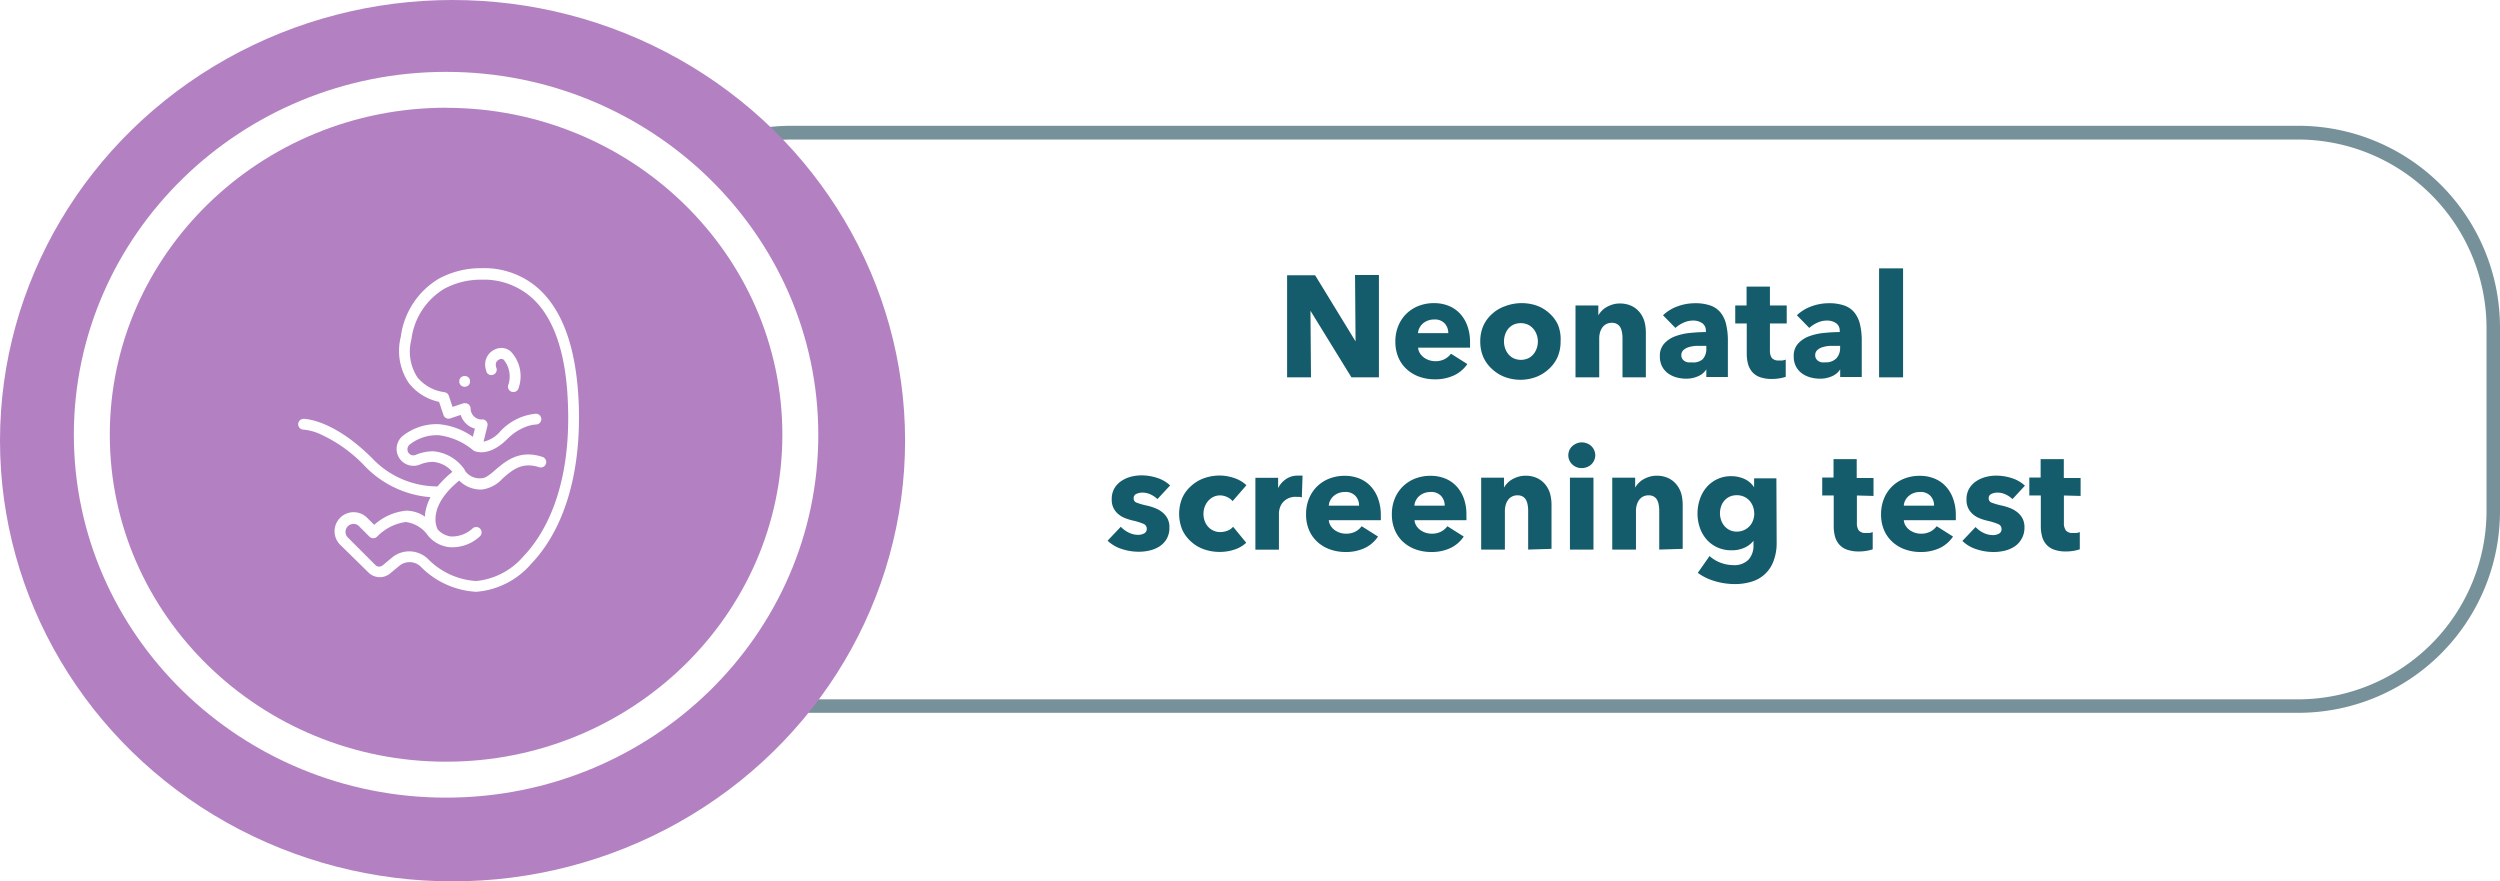 <svg xmlns="http://www.w3.org/2000/svg" viewBox="0 0 278.26 98.11"><defs><style>.c96c3519-bf81-4f9f-8a11-c9a2426d8366{fill:#769199;}.\33 1fc2947-548c-43b7-8ddf-b20ec42d7fd9{fill:#b381c2;}.b5e67b2e-bce7-402b-a9de-ea160abbfdea{fill:#fff;}.\38 8599b04-1e39-4202-8001-f5ab40cd601e{fill:#145c6b;}</style></defs><title>Recurso 126</title><g id="07f34be1-7b58-4219-bfb3-161c9c88262d" data-name="Capa 2"><g id="bb187a51-eb8e-4be6-817e-659da116e4bf" data-name="Capa 1"><path class="c96c3519-bf81-4f9f-8a11-c9a2426d8366" d="M255.82,79.34H88.11A22.46,22.46,0,0,1,65.67,56.9V36.47A22.46,22.46,0,0,1,88.11,14H255.82a22.46,22.46,0,0,1,22.44,22.44V56.9A22.46,22.46,0,0,1,255.82,79.34ZM88.11,15.53A21,21,0,0,0,67.17,36.47V56.9A21,21,0,0,0,88.11,77.84H255.82A21,21,0,0,0,276.76,56.9V36.47a21,21,0,0,0-20.94-20.94Z"/><ellipse class="31fc2947-548c-43b7-8ddf-b20ec42d7fd9" cx="50.37" cy="49.05" rx="50.37" ry="49.05"/><ellipse class="31fc2947-548c-43b7-8ddf-b20ec42d7fd9" cx="49.65" cy="48.39" rx="39.43" ry="38.39"/><path class="b5e67b2e-bce7-402b-a9de-ea160abbfdea" d="M49.65,88.78c-22.84,0-41.43-18.12-41.43-40.39S26.81,8,49.65,8s41.43,18.12,41.43,40.4S72.5,88.78,49.65,88.78Zm0-76.79C29,12,12.22,28.32,12.22,48.39S29,84.78,49.65,84.78,87.08,68.46,87.08,48.39,70.29,12,49.65,12Z"/><path class="88599b04-1e39-4202-8001-f5ab40cd601e" d="M150.42,42l-4.56-7.41h0l.06,7.41h-2.66V30.64h3.12L150.88,38h0l-.06-7.39h2.66V42Z"/><path class="88599b04-1e39-4202-8001-f5ab40cd601e" d="M163.62,38.08v.32a3,3,0,0,1,0,.3h-5.78a1.37,1.37,0,0,0,.2.61,1.72,1.72,0,0,0,.43.47,2.13,2.13,0,0,0,1.27.42,2.2,2.2,0,0,0,1.06-.23,2.09,2.09,0,0,0,.7-.6l1.82,1.15a3.69,3.69,0,0,1-1.48,1.26,4.91,4.91,0,0,1-2.14.44,5.1,5.1,0,0,1-1.7-.28,4.1,4.1,0,0,1-1.4-.82,3.8,3.8,0,0,1-.95-1.32,4.43,4.43,0,0,1-.34-1.79,4.49,4.49,0,0,1,.34-1.77,4,4,0,0,1,.91-1.34,4.1,4.1,0,0,1,1.36-.86,4.66,4.66,0,0,1,1.7-.3,4.29,4.29,0,0,1,1.62.3,3.52,3.52,0,0,1,1.26.86,4,4,0,0,1,.82,1.36A5.24,5.24,0,0,1,163.62,38.08Zm-2.42-1a1.57,1.57,0,0,0-.39-1.07,1.48,1.48,0,0,0-1.18-.45,2,2,0,0,0-.7.12,1.81,1.81,0,0,0-.56.33,1.64,1.64,0,0,0-.38.49,1.44,1.44,0,0,0-.16.58Z"/><path class="88599b04-1e39-4202-8001-f5ab40cd601e" d="M173.7,38a4.31,4.31,0,0,1-.35,1.77,4,4,0,0,1-1,1.34,4.4,4.4,0,0,1-1.41.86,5,5,0,0,1-3.42,0,4.28,4.28,0,0,1-1.41-.86,4,4,0,0,1-1-1.34,4.31,4.31,0,0,1-.35-1.77,4.26,4.26,0,0,1,.35-1.76,3.94,3.94,0,0,1,1-1.33,4.12,4.12,0,0,1,1.41-.83A5.21,5.21,0,0,1,171,34a4.23,4.23,0,0,1,1.41.83,3.89,3.89,0,0,1,1,1.33A4.26,4.26,0,0,1,173.7,38Zm-2.53,0a2.25,2.25,0,0,0-.13-.75,2,2,0,0,0-.37-.65,1.88,1.88,0,0,0-.59-.46,2,2,0,0,0-1.63,0,1.78,1.78,0,0,0-.58.46,2,2,0,0,0-.35.65,2.4,2.4,0,0,0,0,1.5,2.06,2.06,0,0,0,.36.66,1.77,1.77,0,0,0,.59.47,2,2,0,0,0,1.63,0,1.77,1.77,0,0,0,.59-.47,2.06,2.06,0,0,0,.36-.66A2.41,2.41,0,0,0,171.17,38Z"/><path class="88599b04-1e39-4202-8001-f5ab40cd601e" d="M180.59,42V37.62a3.56,3.56,0,0,0-.06-.64,1.81,1.81,0,0,0-.18-.54,1,1,0,0,0-.36-.37,1.15,1.15,0,0,0-.58-.14,1.33,1.33,0,0,0-.62.14,1.25,1.25,0,0,0-.44.38,1.68,1.68,0,0,0-.26.55,2.38,2.38,0,0,0-.09.65V42h-2.64V34h2.54v1.1h0a2.67,2.67,0,0,1,.38-.5,2.24,2.24,0,0,1,.54-.42,3.38,3.38,0,0,1,.68-.29,2.69,2.69,0,0,1,.78-.11,3,3,0,0,1,1.36.29,2.61,2.61,0,0,1,.9.74,2.93,2.93,0,0,1,.5,1,4.79,4.79,0,0,1,.15,1.18V42Z"/><path class="88599b04-1e39-4202-8001-f5ab40cd601e" d="M185.1,35.09a4.58,4.58,0,0,1,1.64-1,5.61,5.61,0,0,1,1.91-.34,5.1,5.1,0,0,1,1.71.25,2.53,2.53,0,0,1,1.13.77,3.27,3.27,0,0,1,.63,1.31,7.79,7.79,0,0,1,.2,1.88v4h-2.4v-.85h0a2,2,0,0,1-.92.77,3.27,3.27,0,0,1-1.34.27,4.11,4.11,0,0,1-1-.13,2.91,2.91,0,0,1-.94-.42,2.26,2.26,0,0,1-.7-.77,2.38,2.38,0,0,1-.27-1.18,2,2,0,0,1,.47-1.39,3.09,3.09,0,0,1,1.21-.82,6.45,6.45,0,0,1,1.66-.38,17.12,17.12,0,0,1,1.78-.1v-.13a1,1,0,0,0-.42-.87,1.79,1.79,0,0,0-1-.28,2.55,2.55,0,0,0-1.08.24,3.45,3.45,0,0,0-.89.58Zm4.82,3.41h-.34c-.29,0-.58,0-.87,0a3.6,3.6,0,0,0-.78.15,1.45,1.45,0,0,0-.57.33.75.75,0,0,0-.22.57.7.7,0,0,0,.1.38.82.82,0,0,0,.26.26,1.1,1.1,0,0,0,.37.14,2.06,2.06,0,0,0,.4,0A1.62,1.62,0,0,0,189.5,40a1.65,1.65,0,0,0,.42-1.19Z"/><path class="88599b04-1e39-4202-8001-f5ab40cd601e" d="M197,36V39a1.38,1.38,0,0,0,.21.84.93.93,0,0,0,.78.28,2.77,2.77,0,0,0,.41,0,1.4,1.4,0,0,0,.36-.1l0,1.92a4.37,4.37,0,0,1-.69.17,4.89,4.89,0,0,1-.83.07,3.91,3.91,0,0,1-1.34-.2,2.07,2.07,0,0,1-.87-.58,2.26,2.26,0,0,1-.47-.9,4.34,4.34,0,0,1-.14-1.16V36h-1.28V34h1.26V31.9H197V34h1.87v2Z"/><path class="88599b04-1e39-4202-8001-f5ab40cd601e" d="M200,35.09a4.58,4.58,0,0,1,1.64-1,5.61,5.61,0,0,1,1.91-.34,5.1,5.1,0,0,1,1.71.25,2.53,2.53,0,0,1,1.13.77,3.27,3.27,0,0,1,.63,1.31,7.79,7.79,0,0,1,.2,1.88v4h-2.4v-.85h0a2,2,0,0,1-.92.77,3.27,3.27,0,0,1-1.34.27,4.11,4.11,0,0,1-1-.13,2.91,2.91,0,0,1-.94-.42,2.26,2.26,0,0,1-.7-.77,2.38,2.38,0,0,1-.27-1.18,2,2,0,0,1,.47-1.39,3.09,3.09,0,0,1,1.21-.82,6.45,6.45,0,0,1,1.66-.38,17.12,17.12,0,0,1,1.78-.1v-.13a1,1,0,0,0-.42-.87,1.79,1.79,0,0,0-1-.28,2.55,2.55,0,0,0-1.08.24,3.45,3.45,0,0,0-.89.58Zm4.82,3.41h-.34c-.29,0-.58,0-.87,0a3.6,3.6,0,0,0-.78.15,1.45,1.45,0,0,0-.57.33.75.75,0,0,0-.22.57.7.7,0,0,0,.1.38.82.82,0,0,0,.26.26,1.1,1.1,0,0,0,.37.14,2.06,2.06,0,0,0,.4,0,1.62,1.62,0,0,0,1.22-.44,1.65,1.65,0,0,0,.42-1.19Z"/><path class="88599b04-1e39-4202-8001-f5ab40cd601e" d="M209.15,42V29.87h2.67V42Z"/><path class="88599b04-1e39-4202-8001-f5ab40cd601e" d="M128.83,55.55a3,3,0,0,0-.75-.51,2.08,2.08,0,0,0-.91-.21,1.6,1.6,0,0,0-.68.14.5.5,0,0,0-.31.5.49.49,0,0,0,.34.48,7.52,7.52,0,0,0,1.11.32,6.09,6.09,0,0,1,.9.27,3.19,3.19,0,0,1,.82.46,2.2,2.2,0,0,1,.59.7,2.05,2.05,0,0,1,.22,1,2.47,2.47,0,0,1-.3,1.27,2.5,2.5,0,0,1-.79.84,3.45,3.45,0,0,1-1.1.46,5.27,5.27,0,0,1-1.22.14,6,6,0,0,1-1.91-.31,4,4,0,0,1-1.56-.92l1.47-1.55a2.94,2.94,0,0,0,.86.64,2.4,2.4,0,0,0,1.09.26,1.42,1.42,0,0,0,.63-.15.55.55,0,0,0,.31-.54.58.58,0,0,0-.38-.54,7,7,0,0,0-1.2-.37,6,6,0,0,1-.83-.26,2.63,2.63,0,0,1-.74-.43,2.14,2.14,0,0,1-.54-.67,2.06,2.06,0,0,1-.21-1,2.33,2.33,0,0,1,.3-1.22,2.56,2.56,0,0,1,.78-.82,3.47,3.47,0,0,1,1.06-.47,4.62,4.62,0,0,1,1.16-.15,5.61,5.61,0,0,1,1.75.28,3.79,3.79,0,0,1,1.45.84Z"/><path class="88599b04-1e39-4202-8001-f5ab40cd601e" d="M137.19,55.78a1.6,1.6,0,0,0-.61-.46,1.87,1.87,0,0,0-.78-.18,1.67,1.67,0,0,0-.75.17,1.84,1.84,0,0,0-.58.45,2.08,2.08,0,0,0-.38.65,2.23,2.23,0,0,0-.14.78,2.35,2.35,0,0,0,.13.78,1.9,1.9,0,0,0,.38.65,1.78,1.78,0,0,0,1.37.6,2.19,2.19,0,0,0,.79-.15,1.52,1.52,0,0,0,.63-.44l1.46,1.78a3.43,3.43,0,0,1-1.28.75,5.06,5.06,0,0,1-1.66.27,5.27,5.27,0,0,1-1.76-.29,4.06,4.06,0,0,1-1.42-.84,3.93,3.93,0,0,1-1-1.34,4.68,4.68,0,0,1,0-3.54,3.93,3.93,0,0,1,1-1.34,4.17,4.17,0,0,1,1.42-.85,5.1,5.1,0,0,1,1.75-.3,4.58,4.58,0,0,1,.86.08,5.63,5.63,0,0,1,.82.22,3.69,3.69,0,0,1,.72.34,3,3,0,0,1,.57.44Z"/><path class="88599b04-1e39-4202-8001-f5ab40cd601e" d="M144.9,55.36a2,2,0,0,0-.34-.06l-.33,0a1.87,1.87,0,0,0-.89.19,1.82,1.82,0,0,0-.58.46,1.75,1.75,0,0,0-.31.59,2,2,0,0,0-.1.56v4.08h-2.62v-8h2.53v1.15h0a2.6,2.6,0,0,1,.87-1,2.22,2.22,0,0,1,1.29-.39l.31,0,.25,0Z"/><path class="88599b04-1e39-4202-8001-f5ab40cd601e" d="M153.69,57.28v.32a3,3,0,0,1,0,.3H147.9a1.37,1.37,0,0,0,.2.61,1.72,1.72,0,0,0,.43.47,2.13,2.13,0,0,0,1.27.42,2.2,2.2,0,0,0,1.06-.23,2.09,2.09,0,0,0,.7-.6l1.82,1.15A3.69,3.69,0,0,1,151.9,61a4.91,4.91,0,0,1-2.14.44,5.1,5.1,0,0,1-1.7-.28,4.1,4.1,0,0,1-1.4-.82,3.8,3.8,0,0,1-.95-1.32,4.43,4.43,0,0,1-.34-1.79,4.49,4.49,0,0,1,.34-1.77,4,4,0,0,1,.91-1.34,4.1,4.1,0,0,1,1.36-.86,4.66,4.66,0,0,1,1.7-.3,4.29,4.29,0,0,1,1.62.3,3.52,3.52,0,0,1,1.26.86,4,4,0,0,1,.82,1.36A5.24,5.24,0,0,1,153.69,57.28Zm-2.42-1a1.57,1.57,0,0,0-.39-1.07,1.48,1.48,0,0,0-1.18-.45,2,2,0,0,0-.7.12,1.81,1.81,0,0,0-.56.33,1.64,1.64,0,0,0-.38.49,1.44,1.44,0,0,0-.16.58Z"/><path class="88599b04-1e39-4202-8001-f5ab40cd601e" d="M163.22,57.28v.32a2.74,2.74,0,0,1,0,.3h-5.78a1.4,1.4,0,0,0,.2.61,1.74,1.74,0,0,0,.43.47,2.13,2.13,0,0,0,1.27.42,2.2,2.2,0,0,0,1.06-.23,2.09,2.09,0,0,0,.7-.6l1.82,1.15A3.7,3.7,0,0,1,161.44,61a4.91,4.91,0,0,1-2.14.44,5.1,5.1,0,0,1-1.7-.28,4.12,4.12,0,0,1-1.4-.82,3.78,3.78,0,0,1-.94-1.32,4.4,4.4,0,0,1-.34-1.79,4.47,4.47,0,0,1,.34-1.77,4,4,0,0,1,.91-1.34,4.07,4.07,0,0,1,1.36-.86,4.66,4.66,0,0,1,1.7-.3,4.3,4.3,0,0,1,1.62.3,3.52,3.52,0,0,1,1.26.86,4,4,0,0,1,.82,1.36A5.24,5.24,0,0,1,163.22,57.28Zm-2.42-1a1.58,1.58,0,0,0-.39-1.07,1.48,1.48,0,0,0-1.18-.45,2,2,0,0,0-.7.12,1.82,1.82,0,0,0-.56.33,1.63,1.63,0,0,0-.38.49,1.43,1.43,0,0,0-.16.58Z"/><path class="88599b04-1e39-4202-8001-f5ab40cd601e" d="M170.09,61.17V56.82a3.55,3.55,0,0,0-.06-.64,1.78,1.78,0,0,0-.18-.54,1,1,0,0,0-.36-.37,1.15,1.15,0,0,0-.58-.14,1.34,1.34,0,0,0-.62.14,1.25,1.25,0,0,0-.44.38,1.7,1.7,0,0,0-.26.55,2.38,2.38,0,0,0-.09.65v4.32h-2.64v-8h2.54v1.1h0a2.64,2.64,0,0,1,.38-.5,2.25,2.25,0,0,1,.54-.42,3.43,3.43,0,0,1,.68-.29,2.7,2.7,0,0,1,.78-.11,3,3,0,0,1,1.36.29,2.62,2.62,0,0,1,.9.74,2.94,2.94,0,0,1,.5,1,4.79,4.79,0,0,1,.15,1.18v4.93Z"/><path class="88599b04-1e39-4202-8001-f5ab40cd601e" d="M177.56,50.66a1.35,1.35,0,0,1-.12.57,1.45,1.45,0,0,1-.32.46,1.5,1.5,0,0,1-.48.3,1.58,1.58,0,0,1-.58.11,1.47,1.47,0,0,1-1.07-.42,1.37,1.37,0,0,1-.43-1,1.41,1.41,0,0,1,.11-.55,1.3,1.3,0,0,1,.32-.46,1.72,1.72,0,0,1,.48-.31,1.45,1.45,0,0,1,.59-.12,1.58,1.58,0,0,1,.58.11,1.48,1.48,0,0,1,.48.3,1.46,1.46,0,0,1,.32.46A1.36,1.36,0,0,1,177.56,50.66Zm-2.82,10.51v-8h2.62v8Z"/><path class="88599b04-1e39-4202-8001-f5ab40cd601e" d="M184.68,61.17V56.82a3.55,3.55,0,0,0-.06-.64,1.78,1.78,0,0,0-.18-.54,1,1,0,0,0-.36-.37,1.15,1.15,0,0,0-.58-.14,1.34,1.34,0,0,0-.62.14,1.25,1.25,0,0,0-.44.38,1.7,1.7,0,0,0-.26.55,2.38,2.38,0,0,0-.09.65v4.32h-2.64v-8H182v1.1h0a2.64,2.64,0,0,1,.38-.5,2.25,2.25,0,0,1,.54-.42,3.43,3.43,0,0,1,.68-.29,2.7,2.7,0,0,1,.78-.11,3,3,0,0,1,1.36.29,2.62,2.62,0,0,1,.9.74,2.94,2.94,0,0,1,.5,1,4.79,4.79,0,0,1,.15,1.18v4.93Z"/><path class="88599b04-1e39-4202-8001-f5ab40cd601e" d="M197.75,60.42a5.6,5.6,0,0,1-.34,2A3.69,3.69,0,0,1,195,64.73a6.29,6.29,0,0,1-1.93.28,7.79,7.79,0,0,1-2.17-.32,5.93,5.93,0,0,1-1.93-.93l1.31-1.87a3.86,3.86,0,0,0,1.27.76,4.06,4.06,0,0,0,1.37.25,2.19,2.19,0,0,0,1.7-.61,2.31,2.31,0,0,0,.55-1.62v-.48h0a2.59,2.59,0,0,1-1,.77,3.36,3.36,0,0,1-1.42.29,3.78,3.78,0,0,1-1.62-.33,3.54,3.54,0,0,1-1.19-.89,3.86,3.86,0,0,1-.74-1.3,4.8,4.8,0,0,1-.26-1.58,4.87,4.87,0,0,1,.26-1.58,4,4,0,0,1,.74-1.33A3.56,3.56,0,0,1,192.7,53a3.52,3.52,0,0,1,1.44.3,2.5,2.5,0,0,1,1.1.94h0v-1h2.48Zm-2.5-3.28a2.17,2.17,0,0,0-.14-.77,2,2,0,0,0-.39-.65,1.86,1.86,0,0,0-.61-.44,1.91,1.91,0,0,0-.8-.16,1.87,1.87,0,0,0-.79.16,1.76,1.76,0,0,0-.58.43,1.89,1.89,0,0,0-.37.64,2.36,2.36,0,0,0-.13.78,2.31,2.31,0,0,0,.13.77,2,2,0,0,0,.37.65,1.82,1.82,0,0,0,.58.45,1.78,1.78,0,0,0,.79.17,1.89,1.89,0,0,0,.81-.17,1.86,1.86,0,0,0,1-1.08A2.22,2.22,0,0,0,195.26,57.14Z"/><path class="88599b04-1e39-4202-8001-f5ab40cd601e" d="M206.68,55.15V58.2a1.38,1.38,0,0,0,.21.84.93.93,0,0,0,.78.28,2.77,2.77,0,0,0,.41,0,1.4,1.4,0,0,0,.36-.1l0,1.92a4.37,4.37,0,0,1-.69.17,4.89,4.89,0,0,1-.83.07,3.91,3.91,0,0,1-1.34-.2,2.07,2.07,0,0,1-.87-.58,2.26,2.26,0,0,1-.47-.9,4.34,4.34,0,0,1-.14-1.16V55.15h-1.28v-2h1.26V51.1h2.58v2.1h1.87v2Z"/><path class="88599b04-1e39-4202-8001-f5ab40cd601e" d="M217.69,57.28v.32a3,3,0,0,1,0,.3H211.9a1.37,1.37,0,0,0,.2.61,1.72,1.72,0,0,0,.43.47,2.13,2.13,0,0,0,1.27.42,2.2,2.2,0,0,0,1.06-.23,2.09,2.09,0,0,0,.7-.6l1.82,1.15A3.69,3.69,0,0,1,215.9,61a4.91,4.91,0,0,1-2.14.44,5.1,5.1,0,0,1-1.7-.28,4.1,4.1,0,0,1-1.4-.82,3.8,3.8,0,0,1-.95-1.32,4.43,4.43,0,0,1-.34-1.79,4.49,4.49,0,0,1,.34-1.77,4,4,0,0,1,.91-1.34,4.1,4.1,0,0,1,1.36-.86,4.66,4.66,0,0,1,1.7-.3,4.29,4.29,0,0,1,1.62.3,3.52,3.52,0,0,1,1.26.86,4,4,0,0,1,.82,1.36A5.24,5.24,0,0,1,217.69,57.28Zm-2.42-1a1.57,1.57,0,0,0-.39-1.07,1.48,1.48,0,0,0-1.18-.45,2,2,0,0,0-.7.12,1.81,1.81,0,0,0-.56.33,1.64,1.64,0,0,0-.38.49,1.44,1.44,0,0,0-.16.58Z"/><path class="88599b04-1e39-4202-8001-f5ab40cd601e" d="M224,55.55a3,3,0,0,0-.75-.51,2.08,2.08,0,0,0-.91-.21,1.6,1.6,0,0,0-.68.14.5.5,0,0,0-.31.5.49.49,0,0,0,.34.48,7.52,7.52,0,0,0,1.11.32,6.09,6.09,0,0,1,.9.27,3.19,3.19,0,0,1,.82.46,2.2,2.2,0,0,1,.59.7,2.05,2.05,0,0,1,.22,1A2.47,2.47,0,0,1,225,60a2.5,2.5,0,0,1-.79.84,3.45,3.45,0,0,1-1.1.46,5.27,5.27,0,0,1-1.22.14,6,6,0,0,1-1.91-.31,4,4,0,0,1-1.56-.92l1.47-1.55a2.94,2.94,0,0,0,.86.64,2.4,2.4,0,0,0,1.09.26,1.42,1.42,0,0,0,.63-.15.55.55,0,0,0,.31-.54.58.58,0,0,0-.38-.54,7,7,0,0,0-1.2-.37,6,6,0,0,1-.83-.26,2.63,2.63,0,0,1-.74-.43,2.14,2.14,0,0,1-.54-.67,2.06,2.06,0,0,1-.21-1,2.33,2.33,0,0,1,.3-1.22,2.56,2.56,0,0,1,.78-.82,3.47,3.47,0,0,1,1.06-.47,4.62,4.62,0,0,1,1.16-.15,5.61,5.61,0,0,1,1.75.28,3.79,3.79,0,0,1,1.45.84Z"/><path class="88599b04-1e39-4202-8001-f5ab40cd601e" d="M229.72,55.15V58.2a1.37,1.37,0,0,0,.22.84.92.92,0,0,0,.78.28,2.77,2.77,0,0,0,.41,0,1.38,1.38,0,0,0,.36-.1l0,1.92a4.39,4.39,0,0,1-.69.17,4.89,4.89,0,0,1-.83.07,3.91,3.91,0,0,1-1.34-.2,2.08,2.08,0,0,1-.87-.58,2.26,2.26,0,0,1-.47-.9,4.38,4.38,0,0,1-.14-1.16V55.15h-1.28v-2h1.26V51.1h2.58v2.1h1.87v2Z"/><circle class="b5e67b2e-bce7-402b-a9de-ea160abbfdea" cx="51.72" cy="42.45" r="0.6"/><path class="b5e67b2e-bce7-402b-a9de-ea160abbfdea" d="M56.84,39.11a1.6,1.6,0,0,0-1.78-.2A1.81,1.81,0,0,0,54,40.57a2.28,2.28,0,0,0,.21.94A.6.6,0,0,0,55.27,41h0a1.1,1.1,0,0,1-.09-.41.62.62,0,0,1,.42-.59.41.41,0,0,1,.49.07,2.94,2.94,0,0,1,.46,2.85.6.6,0,0,0,1.16.3h0A4,4,0,0,0,56.84,39.11Z"/><path class="b5e67b2e-bce7-402b-a9de-ea160abbfdea" d="M64.41,44.83c-.26-6.28-1.9-10.67-4.88-13.05a9.11,9.11,0,0,0-5.93-1.93A9.81,9.81,0,0,0,48.88,31a8.83,8.83,0,0,0-4.27,6.49,6.41,6.41,0,0,0,.89,5.14,5.81,5.81,0,0,0,3.37,2.1l.49,1.46a.6.6,0,0,0,.76.38l1.16-.39a2.29,2.29,0,0,0,1.58,1.53l-.23.91a7.76,7.76,0,0,0-3.83-1.41,6.1,6.1,0,0,0-4,1.33,1.88,1.88,0,0,0,1.93,3.17,3.75,3.75,0,0,1,1.47-.3,3.13,3.13,0,0,1,2.15,1.11,11.25,11.25,0,0,0-1.65,1.62A10,10,0,0,1,41.42,51c-4.33-4.33-7.5-4.38-7.63-4.38a.6.6,0,1,0,0,1.2,5.74,5.74,0,0,1,1.89.52,15.85,15.85,0,0,1,4.9,3.51,11.36,11.36,0,0,0,7.34,3.49,5.39,5.39,0,0,0-.61,1.87c0,.1,0,.2,0,.3a3.73,3.73,0,0,0-2.08-.67,6.17,6.17,0,0,0-3.58,1.58l-.79-.79a2.09,2.09,0,0,0-3,3L41,63.71a1.79,1.79,0,0,0,2.43.11l1-.83a1.8,1.8,0,0,1,2.38.06A9.38,9.38,0,0,0,53,65.87a9,9,0,0,0,6.13-3.12C62.85,58.86,64.73,52.5,64.41,44.83ZM58.27,61.91A7.94,7.94,0,0,1,53,64.67a8.22,8.22,0,0,1-5.39-2.48,3,3,0,0,0-4-.11l-1,.83a.6.6,0,0,1-.81,0l-3.12-3.12a.89.89,0,0,1,1.16-1.33l.09.08,1.19,1.19a.6.6,0,0,0,.85,0h0a5.55,5.55,0,0,1,3.18-1.63,3.56,3.56,0,0,1,2.5,1.53l0,0A3.59,3.59,0,0,0,50,60.9a4.5,4.5,0,0,0,3.38-1.17.6.6,0,0,0-.75-.94,3.39,3.39,0,0,1-2.46.92,2.4,2.4,0,0,1-1.46-.79c-.16-.31-1.12-2.55,2.4-5.43a3.41,3.41,0,0,0,2.5,1,3.74,3.74,0,0,0,2.32-1.22C57,52.33,58.08,51.38,60,52a.6.6,0,1,0,.39-1.14h0c-2.57-.86-4.12.47-5.25,1.44-.58.5-1.09.93-1.54.93a2,2,0,0,1-1.87-.87l0-.06a4.72,4.72,0,0,0-3.5-2.07,4.94,4.94,0,0,0-1.94.39.65.65,0,0,1-.56,0,.68.68,0,0,1-.14-1.13,4.91,4.91,0,0,1,3.23-1.05,7.4,7.4,0,0,1,3.85,1.68l.09.06c.16.08,1.65.73,3.7-1.31a5.78,5.78,0,0,1,2.19-1.41,3.57,3.57,0,0,1,1-.21.6.6,0,0,0,0-1.2,6.16,6.16,0,0,0-4,2,3.41,3.41,0,0,1-1.83,1.11l.43-1.74a.6.6,0,0,0-.44-.73l-.15,0a1.23,1.23,0,0,1-1.28-1.23.6.6,0,0,0-.62-.58l-.16,0-1.23.41-.41-1.23a.6.6,0,0,0-.5-.41A4.68,4.68,0,0,1,46.46,42a5.27,5.27,0,0,1-.67-4.21,7.68,7.68,0,0,1,3.68-5.66,8.59,8.59,0,0,1,4.13-1,8,8,0,0,1,5.18,1.67C61.47,34.87,63,39,63.21,44.88,63.62,54.79,60.29,59.8,58.27,61.91Z"/></g></g></svg>